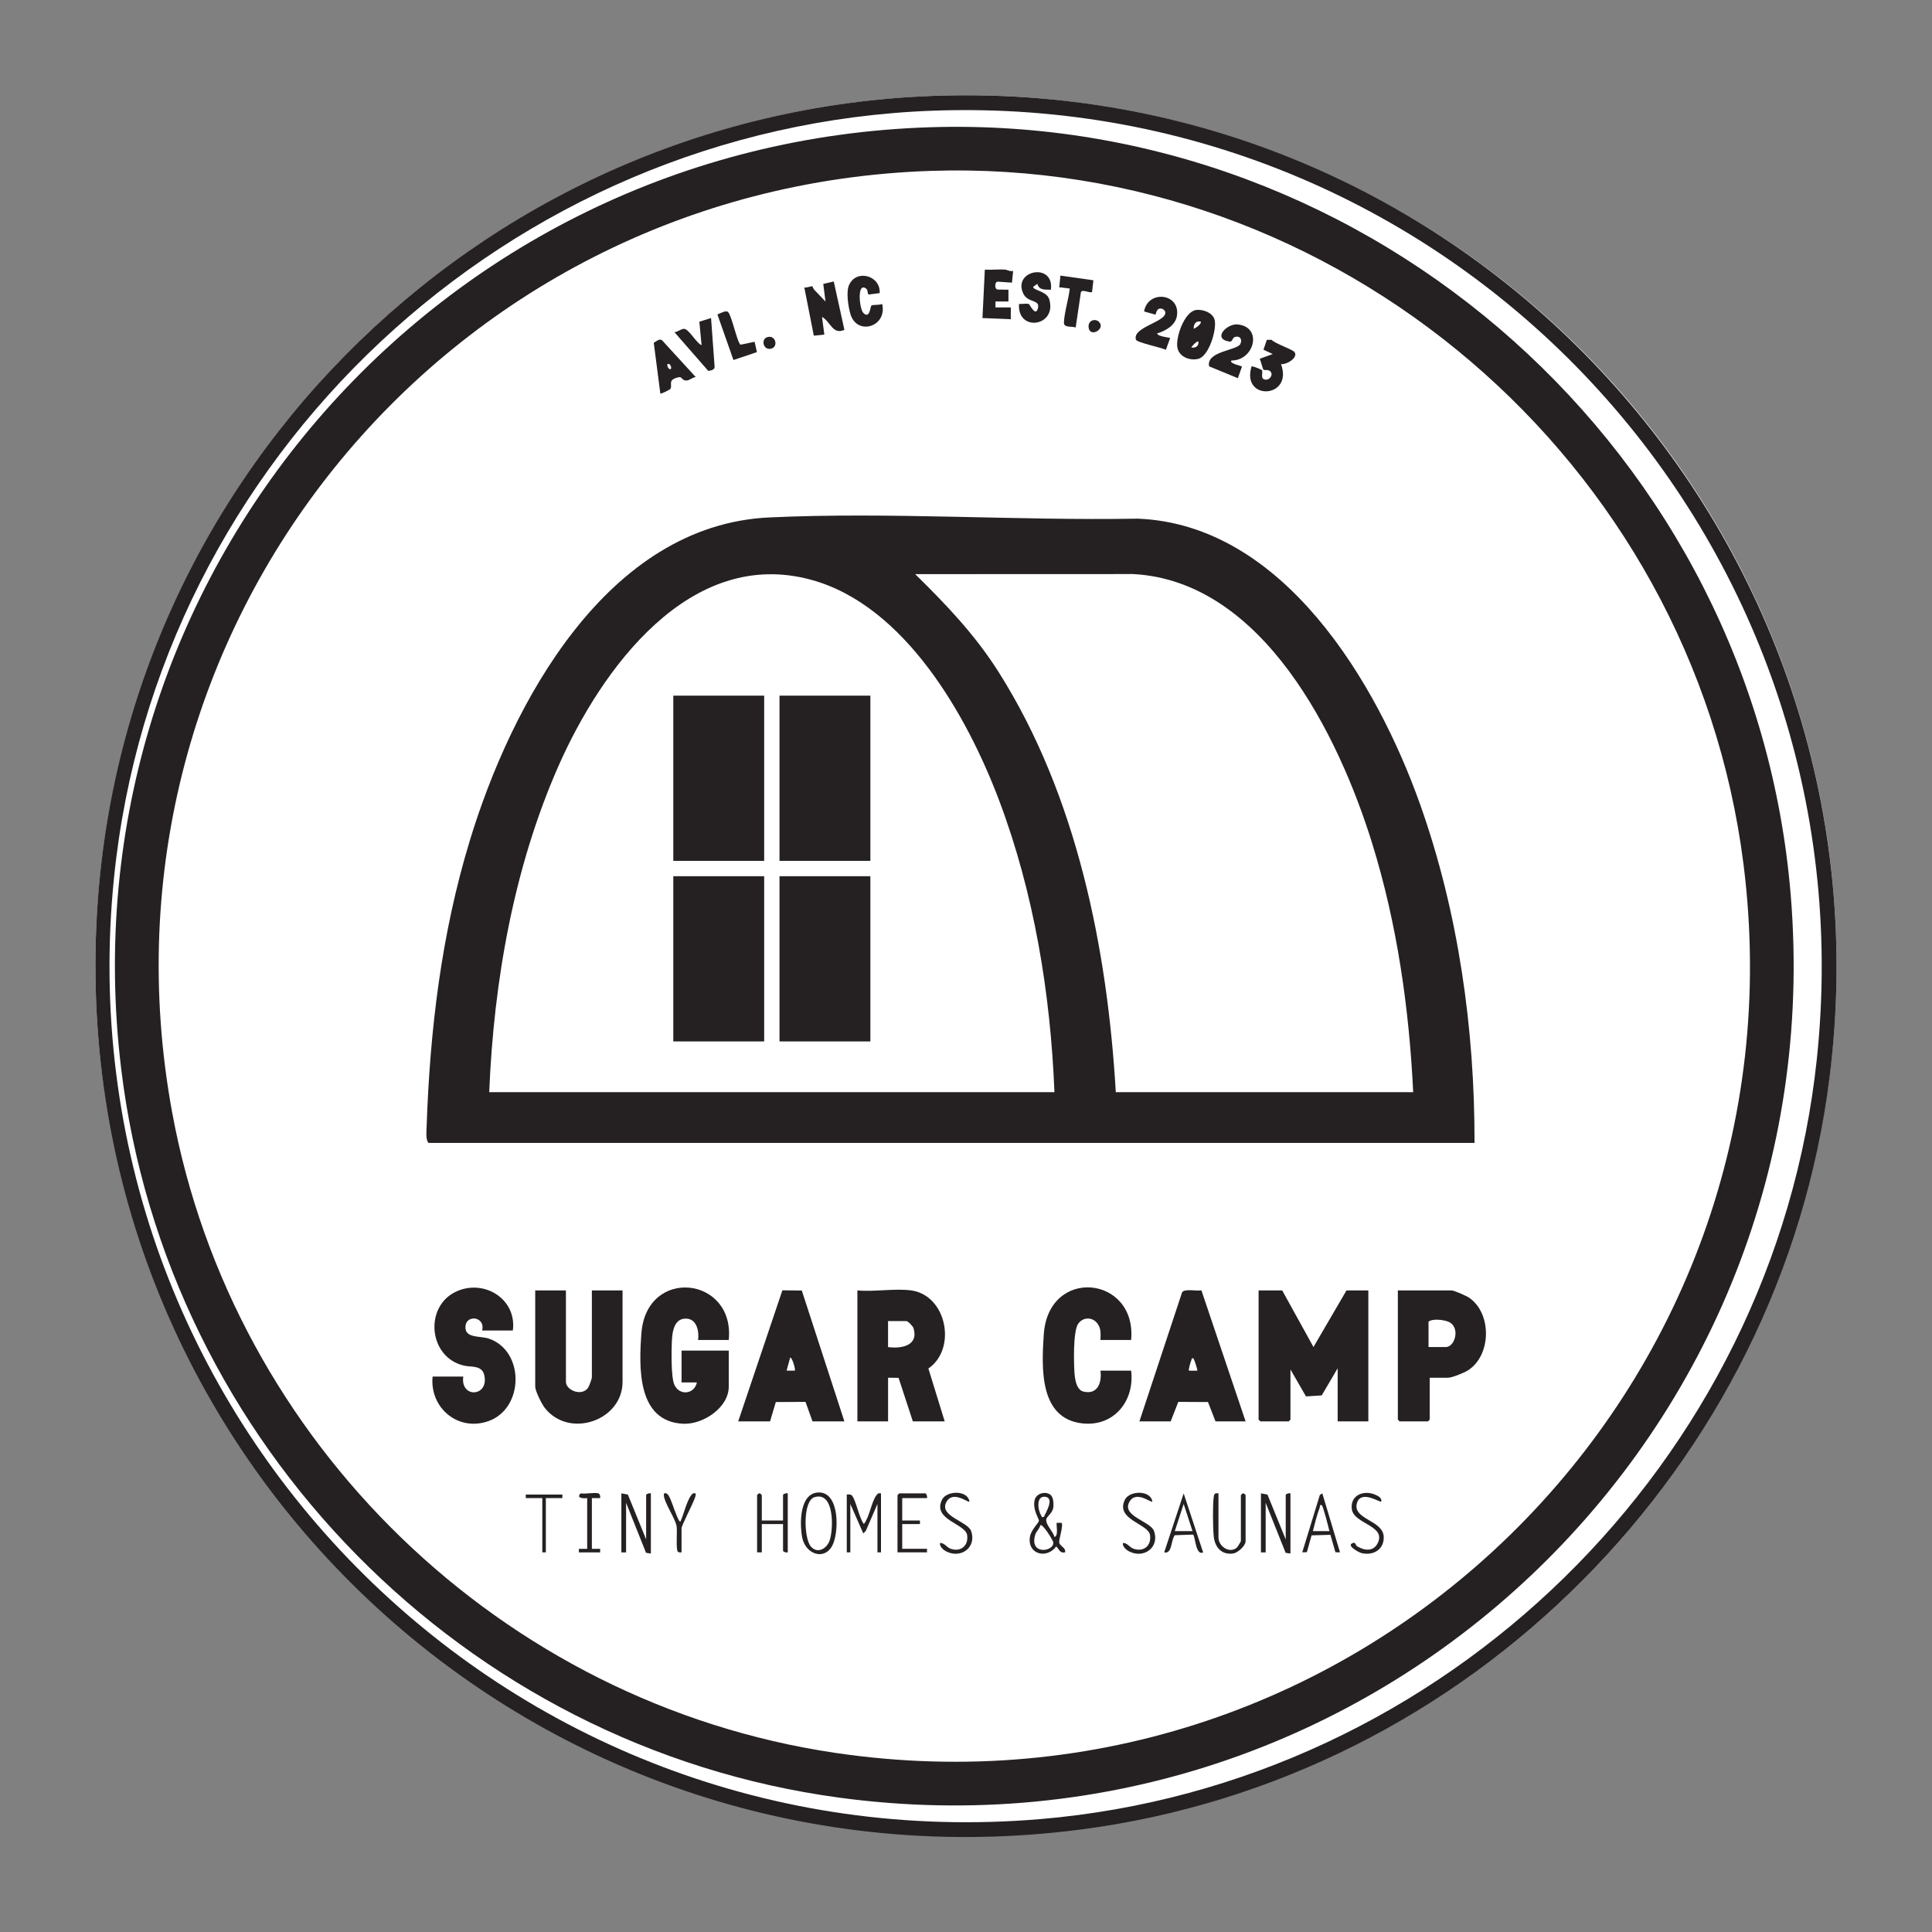 <?xml version="1.0" encoding="UTF-8"?>
<svg id="Layer_1" data-name="Layer 1" xmlns="http://www.w3.org/2000/svg" viewBox="0 0 719.89 720">
  <rect x="0" y="0" width="719.89" height="720" fill="#808080" stroke="none"/>
  <defs>
    <style>
      .cls-1 {
        fill: #252122;
      }

      .cls-2 {
        fill: #fff;
      }
    </style>
  </defs>
  <circle class="cls-2" cx="359.94" cy="359.88" r="324.38"/>
  <g>
    <path class="cls-1" d="M355,35.54c197.5-2.92,351.36,169.75,326.73,365.86-18.2,144.91-134.13,261.49-279,280.3-201.25,26.13-375.66-134.14-366.85-336.51C43.34,173.98,183.56,38.07,355,35.54ZM347.52,41.25C189.54,47.08,58.35,169.94,42.47,327.15c-20.18,199.73,145.54,367.68,345.38,350.65,150.53-12.83,273.11-132.74,289.1-282.95,20.66-194.02-134.47-360.8-329.42-353.6Z"/>
    <path class="cls-1" d="M346.64,47.41c165.23-5.14,307.2,121.81,320.63,286.34,16.31,199.86-155.64,362.96-354.55,336.08-139.66-18.87-250.58-131.68-267.56-271.51C22.87,214.84,162.47,53.14,346.64,47.41ZM346.64,63.68C164.84,69.8,31.13,234.87,64.15,414.51c22.63,123.11,122.96,220.14,246.83,238.6,195.23,29.1,363.42-135.47,338.66-331.18-18.99-150.12-151.32-263.36-302.99-258.25Z"/>
    <g>
      <g>
        <path class="cls-1" d="M339.48,480.82c13.32,1.79,17.14,21.8,6.45,29.1l6.08,19.7h-11.87l-5.32-16.22-3.91-.04v16.27h-11.43v-48.81c6.23.6,13.96-.81,20.01,0ZM330.9,501.93c4.98.7,11.5-.5,9.48-7.06-.23-.73-2.05-2.61-2.66-2.61h-6.82v9.67Z"/>
        <path class="cls-1" d="M271.54,499.29h-11.43c.44-3.11-.42-7.67-4.18-7.94-4.24-.31-5.26,3.84-5.51,7.26-.26,3.64-.44,14.27.81,17.25,1.81,4.29,7.48,3.78,8.44-.74h-5.71v-11.87h17.59v13.41c0,7.84-9.55,14.16-16.92,13.85-17.27-.74-16.57-20.98-15.64-33.65,1.84-25.01,34.92-21.28,32.55,2.44Z"/>
        <path class="cls-1" d="M210.87,480.82v34.08c0,3.04,5.66,5.46,8.11,2.4.52-.64,1.56-3.48,1.56-4.16v-32.32h11.43v34.08c0,14.48-19.93,21.32-29.01,9.66-1.12-1.44-3.53-6.27-3.53-7.9v-35.84h11.43Z"/>
        <path class="cls-1" d="M191.08,495.77h-11.43c1.38-5.51-6.8-6.2-6.18-.64.38,3.49,5.83,2.67,8.68,3.65,13.42,4.6,13.18,26.05-.17,30.76-11.31,3.99-21.92-4.96-20.79-16.61h11.43c-1.16,8.2,9.71,7.62,7.82-.57-.86-3.73-4.92-2.91-7.49-3.49-13.35-3.02-15.04-22.17-2.83-27.68,10.37-4.68,22.53,2.92,20.97,14.59Z"/>
        <path class="cls-1" d="M275.06,529.63l16.47-48.84,7.23.08,15.87,48.76h-11.87l-2.62-7.27-11.06.06-2.15,7.21h-11.87ZM296.17,510.72c.31-.68-1.16-5.3-1.75-4.83l-1.32,4.83h3.08Z"/>
      </g>
      <g>
        <polygon class="cls-1" points="477.76 480.82 489.42 501.92 501.73 480.82 509.86 480.82 509.86 529.63 498.43 529.63 498.43 509.84 492.49 519.95 486.63 520.32 480.84 510.28 480.84 528.97 480.18 529.63 469.63 529.63 468.97 528.97 468.97 480.82 477.76 480.82"/>
        <path class="cls-1" d="M532.73,513.36v15.61l-.66.66h-10.55l-.66-.66v-48.15h20.01c.93,0,5.56,2.05,6.52,2.71,8.59,5.84,8.35,21.57-.45,27.11-1.45.91-5.84,2.72-7.4,2.72h-6.82ZM532.29,501.93h6.38c3.66,0,5.51-7.56,1.06-9.42-1.78-.74-5.9-1.28-7.44-.04v9.45Z"/>
        <path class="cls-1" d="M421.48,499.29h-11.43c.04-2.3.31-4.19-1.13-6.13-1.87-2.53-5.49-2.47-7.23.19-1.84,2.79-1.59,14.33-1.33,18.05.16,2.36.66,6.51,3.41,7.14,5.27,1.21,6.85-3.4,6.28-7.82h11.43c1.36,11.25-6.39,20.93-18.13,19.66-16.23-1.76-15.23-20.81-14.43-33.09,1.66-25.48,34.72-21.98,32.56,2Z"/>
        <path class="cls-1" d="M424.56,529.63l15.9-48.08c.92-1.51,5.45-.37,7.2-.76l16.47,48.84h-11.21l-2.81-7.21-11.06-.06-2.84,7.27h-11.65ZM444.78,506.33c-.76-.71-.73.23-.91.62-.26.56-1.12,3.5-.84,3.78h3.08c.24-.23-1.15-4.23-1.32-4.39Z"/>
      </g>
    </g>
    <path class="cls-1" d="M469.85,556.45l2.42.44,6.81,16.71v-16.49c0-.47,1.25-.84,1.76-.66v22.42l-1.8-.27-7.43-18.63v18.47h-1.76v-21.98Z"/>
    <path class="cls-1" d="M231.53,556.45l2.42.44,6.81,16.71v-16.49c0-.47,1.25-.84,1.76-.66v22.42l-1.8-.27-7.43-18.63v18.47h-1.76v-21.98Z"/>
    <path class="cls-1" d="M391.46,557.02c1.13.91,1.21,3.55.98,4.9-.32,1.83-2.28,3.09-2.55,4.08-.52,1.92,2.62,4.75,3.02,6.71,1.69-.44.47-4.89.88-5.28h1.75c.8.76-.99,6.1-.88,7.25.14,1.42,2.61,1.98,2.2,3.74-2.01.44-2.13-1.12-3.3-2.19-3.61,4.85-10.86,2.88-9.79-3.64.4-2.45,3.18-5.07,3.34-5.88.15-.76-2.43-4.03-1.59-7.76.58-2.55,4.09-3.43,5.94-1.94ZM388.94,565.24c.75-1.59,3.99-6.95.66-7.5-3.58-.59-2.97,4.82-1.64,6.94.28.45-.02.77.98.56ZM387.63,568.32c-.27,1.38-1.51,2.25-1.91,3.59-2.27,7.67,7.07,6.29,6.75,2.81-.07-.75-3.94-7.05-4.84-6.4Z"/>
    <path class="cls-1" d="M328.27,556.45v21.98h-1.32v-18.03l-4.31,9.98-.96,1.01-4.84-10.99v18.03h-1.32v-21.55c.7,0,1.44-.21,1.98.44,1.45,1.74,2.65,8.37,4.39,10.55,2.12-2.63,2.82-8.3,4.68-10.71.57-.73.71-.85,1.7-.72Z"/>
    <path class="cls-1" d="M304.85,556.12c8.13-.44,7.84,14.99,5.28,19.8-3.02,5.69-10.04,3.18-11.23-3.08-.94-4.96-1.07-16.34,5.94-16.72ZM303.51,557.86c-4.41,1.31-4,15.29-1.4,18.36,2.41,2.85,5.93.93,7.02-2.19,1.45-4.16,1.89-18.41-5.62-16.17Z"/>
    <path class="cls-1" d="M283.86,566.56h7.91v-9.45c0-.47,1.25-.84,1.76-.66v21.98c-.51.18-1.76-.19-1.76-.66v-9.89h-7.91v10.55h-1.76v-21.33c.69-.89,1.09-.87,1.76,0v9.45Z"/>
    <path class="cls-1" d="M454.02,556.45v16.49c0,3.14,4.01,6.08,6.83,3.75.29-.24,1.52-2.29,1.52-2.43v-17.15c.67-.87,1.07-.89,1.76,0v17.15c0,1.71-2.85,4.33-4.65,4.59-4.32.62-6.82-2.37-7.22-6.36-.34-3.36-.41-11.23-.03-14.53.15-1.3.36-1.68,1.78-1.52Z"/>
    <path class="cls-1" d="M345.41,558.21h-9.23v8.35h6.6v1.32h-6.6v9.23h9.23v1.32h-10.99v-21.33l.66-.66h9.67c.47,0,.84,1.25.66,1.76Z"/>
    <path class="cls-1" d="M492.71,556.45l6.6,21.98-1.71-.05-1.87-6.49-7.02.2-1.76,6.28-1.71.05,6.55-21.37.92-.62ZM489.2,570.52h6.16c-.28-1.22-2.38-9.53-2.86-9.68-.91-.28-.59.5-.77.97-1.05,2.73-1.81,5.86-2.53,8.71Z"/>
    <path class="cls-1" d="M448.3,578.43c-2.88,1.42-2.92-6.38-3.78-6.62l-6.78.23c-1.5,1.91-.92,7.12-3.94,6.39l7.25-21.97,7.25,21.97ZM444.35,570.52l-3.3-10.12-3.3,10.12h6.6Z"/>
    <path class="cls-1" d="M514.7,559.53c-.44.45-7.47-4.48-9.04.42-1.97,6.18,9.61,6.42,9.93,12.57.26,4.86-3.97,7.29-8.39,6.15-.64-.16-5.25-2.5-3.51-3.53,1.52-.89,1.24.57,2.02,1.04,2.62,1.57,5.97,2.08,7.6-1.1,3.41-6.68-8.84-7.16-9.6-12.73-.7-5.16,4.33-7.22,8.57-5.47,1.09.45,2.73,1.19,2.4,2.65Z"/>
    <path class="cls-1" d="M429.39,559.53c-.52.53-6.31-4.5-8.69.33-2.56,5.19,8.09,7.02,9.33,10.68,2.07,6.07-3.82,10.34-9.3,7.54-1.06-.54-2.54-1.82-2.33-3.16,1.87.02,2.3,1.63,4.15,2.22,3.68,1.17,6.5-1.22,5.98-5.1-.57-4.33-13.13-5.73-9.35-13.27,1.72-3.42,9.61-3.61,10.2.75Z"/>
    <path class="cls-1" d="M361.24,559.53c-.52.53-6.31-4.5-8.69.33-2.56,5.19,8.09,7.02,9.33,10.68,2.07,6.07-3.82,10.34-9.3,7.54-1.06-.54-2.54-1.82-2.33-3.16,1.87.02,2.3,1.63,4.15,2.22,3.68,1.17,6.5-1.22,5.98-5.1-.57-4.33-13.13-5.73-9.35-13.27,1.72-3.42,9.61-3.61,10.2.75Z"/>
    <path class="cls-1" d="M253.96,578.43c-.47,0-.91.12-1.34-.19-.89-.65-.17-7.74-.52-9.59-.58-3.1-4.6-8.68-4.75-11.53-.07-1.27,1.17-.77,1.72.04.99,1.44,2.17,5.56,3.05,7.5.3.67.73,2.1,1.39,2.34,1.22-2.62,2.37-7.68,4.02-9.83.56-.73.7-.86,1.7-.72.07.95-.34,1.78-.67,2.63-.66,1.72-4.61,9.45-4.61,10.34v9.01Z"/>
    <path class="cls-1" d="M222.96,556.45c.6.18.78,1.15.66,1.76h-3.08v18.91h3.08s0,1.32,0,1.32h-7.91v-1.32s3.08,0,3.08,0v-18.91c-1.56.21-4.22-.05-2.42-1.76,1.76.32,5.1-.44,6.6,0Z"/>
    <polygon class="cls-1" points="209.55 556.89 209.55 558.21 203.39 558.21 203.39 578.43 202.07 578.43 202.07 558.21 195.92 558.21 195.92 556.89 209.55 556.89"/>
    <g>
      <g>
        <path class="cls-1" d="M445.55,115.53c2.56-.44,6.43.98,7.06,3.73.81,3.57-2.13,13.4-6.05,14.43-3.13.82-7.11-.63-7.83-4.07-.78-3.77,2.54-13.35,6.82-14.09ZM447.42,119.83c-1.9-.34-2.66.88-2.63,2.64.12.15,3.03-1.62,2.63-2.64ZM446.54,127.31c-.44-.49-2.47,1.66-2.64,2.19,1.56.2,2.83-.46,2.64-2.19Z"/>
        <path class="cls-1" d="M477.32,135.66c4.74,12.86-14.94,13.9-10.98.88.37-.26,3.77,1.2,3.88,1.38.4.64-.39,2.65.48,3.26,2.05,1.24,4.17-1.7,2.49-2.93-.86-.63-1.95-.19-2.39-.47-.26-.16-1.06-3.45-1.4-4.1l4.84-1.77-3.46-1.59,1.26-3.7h1.78c1.28,1.45,7.91,3.58,8.58,4.63,1.35,2.1-3.08,4.72-5.08,4.41Z"/>
        <path class="cls-1" d="M431.16,124.23c.3,1.25,4.54,1.44,4.84,1.76l-1.58,4.36c-1.58-.83-10.8-2.72-11.14-3.76-1.56-4.78,11.81-6.69,10.9-10.4-.12-.5-.66-.93-1.13-1.13-2.3-.65-2.19,2.11-2.58,2.17l-4.17-1.18c1.44-8.2,13.62-6.8,12.23,1.7-.58,3.54-4.22,5.51-7.37,6.49Z"/>
        <path class="cls-1" d="M458.86,134.34c-1.06,1.04,3.77,2.02,3.92,2.23l-1.53,4.35-10.72-4.41c-1.22-5.65,10.45-5.9,11.63-8.33.86-1.77-.2-3.25-2.13-2.58-.79.27-.79,1.75-1.8,1.7-6.73-.96-1.12-6.76,2.86-6.41,9.52.85,6.36,13.47-2.22,13.44Z"/>
      </g>
      <g>
        <path class="cls-1" d="M374.65,100.48c.68.06,1.82.83,2.86.44l-.44,4.4-5.43-.38-.53.34c-.35.8-.47,2.28.53,2.61l4.12.06v4.4s-4.84,0-4.84,0v2.2s5.72,0,5.72,0v4.4s-10.56-.44-10.56-.44l.88-18.03c2.49.16,5.23-.23,7.69,0Z"/>
        <path class="cls-1" d="M391.58,107.96c-2.29-.11-4.33.29-5.06-2.2l-1.53,1.11c-.28,1.23,5.05,1.63,5.95,4.58,3.13,10.18-11.97,12.51-11.24,1.78,1.08.15,2.73-.27,3.68.06.3.11,2.38,4.67,3.28,1.85,1.22-3.81-3.7-2.01-5.43-5.86-3.92-8.72,11.69-11.56,10.34-1.32Z"/>
        <path class="cls-1" d="M407.41,104.44l-.49,4.34c-.93.59-3.4-1.11-4.15.03l-1.96,13.21c-1.6-.55-4.48.24-4.37-1.92.19-3.93,1.73-8.6,2.17-12.59l-3.93-.47.45-4.34,12.27,1.73Z"/>
        <path class="cls-1" d="M409.5,119.93c2.68,2.67-3.65,6.18-3.89,1.87-.14-2.49,2.53-3.22,3.89-1.87Z"/>
      </g>
    </g>
    <g>
      <path class="cls-1" d="M310.67,104.88l3.97,18.03c-4.46,1.93-5.04-2.96-8.35-4.83l.87,6.59-3.92.41-3.55-18c.74.3,2.71-.57,3.01-.4.08.04.35.92.7,1.29,1.4,1.46,2.79,2.94,4.2,4.39l-.84-6.57,3.92-.91Z"/>
      <path class="cls-1" d="M327.77,109.22l-4.07.52c-.57-.16-.18-1.66-1.01-2.25-3.46-2.45-2.46,7.58-1.04,9.06,2.47,2.56,2.61-2.38,3.06-2.69.62-.42,3-.08,3.99-.62,2.05,8.49-9.42,12.08-11.84,3.71-.79-2.72-1.62-8.06-.55-10.61,2.63-6.27,11.93-3.69,11.46,2.89Z"/>
      <g>
        <path class="cls-1" d="M259.23,140.49c-1.59.17-2.75,1.88-4.38,1.11-1.23-.59-.59-1.55-2.97-.76-3.04,1.01-1.24,2.63-2.09,4.06-.21.35-3.55,1.98-3.74,1.75l-2.45-18.91c.91-.54,2.19-1.72,3.12-.92l12.51,13.67ZM250,137.41c.27-.29-.1-1.54-.66-1.75-1.53-.58-.17,2.65.66,1.75Z"/>
        <path class="cls-1" d="M264.95,118.51l1.33,18.25c-.1,1.11-1.41,1.32-2.37,1.44l-12.59-14.41c1.14-.1,2.34-1.15,3.41-1.26,1.89-.19,4.61,5.25,6.69,6.09l-.84-8.75,4.36-1.36Z"/>
        <path class="cls-1" d="M281.17,127.34l.87,3.86-8.75,2.95-5.97-16.98c.98-.4,3.27-1.7,4-.88,1.4,1.57,3.4,11.39,4.61,12.15l5.24-1.09Z"/>
        <path class="cls-1" d="M285.92,125.62c3.06-.94,4.15,3.47,1.58,4.25-3.06.94-4.15-3.47-1.58-4.25Z"/>
      </g>
    </g>
    <g>
      <path class="cls-1" d="M549.43,425.86H159.64c-1.07-1.33-.74-4.16-.68-5.95,1.23-36.23,5.51-71.87,16.07-106.61,15.52-51.09,51.09-117.69,111.66-120.5,45.03-2.09,92.21,1.26,137.21.46,54.28,2.09,89.18,61.15,105.31,106.62,14.21,40.04,20.3,83.47,20.22,125.98ZM392.9,406.95c-1.47-36.84-7.63-74.34-20.66-108.83-11.88-31.44-35.04-72.35-69.69-82-45.48-12.67-78.57,33.35-94.4,69.18-16.71,37.82-24.18,80.41-25.86,121.65h210.62ZM526.57,406.95c-1.51-31.34-5.99-62.71-15.27-92.67-12.48-40.27-40.75-97.88-89.14-100.38l-81.15.03c11.72,11.51,22.41,22.72,31.23,36.7,28.95,45.87,40.37,102.65,43.52,156.32h110.8Z"/>
      <g>
        <rect class="cls-1" x="290.45" y="326.49" width="33.86" height="61.56"/>
        <rect class="cls-1" x="250.88" y="326.49" width="33.86" height="61.56"/>
        <rect class="cls-1" x="290.45" y="259.21" width="33.86" height="61.56"/>
        <rect class="cls-1" x="250.88" y="259.21" width="33.86" height="61.56"/>
      </g>
    </g>
  </g>
</svg>
